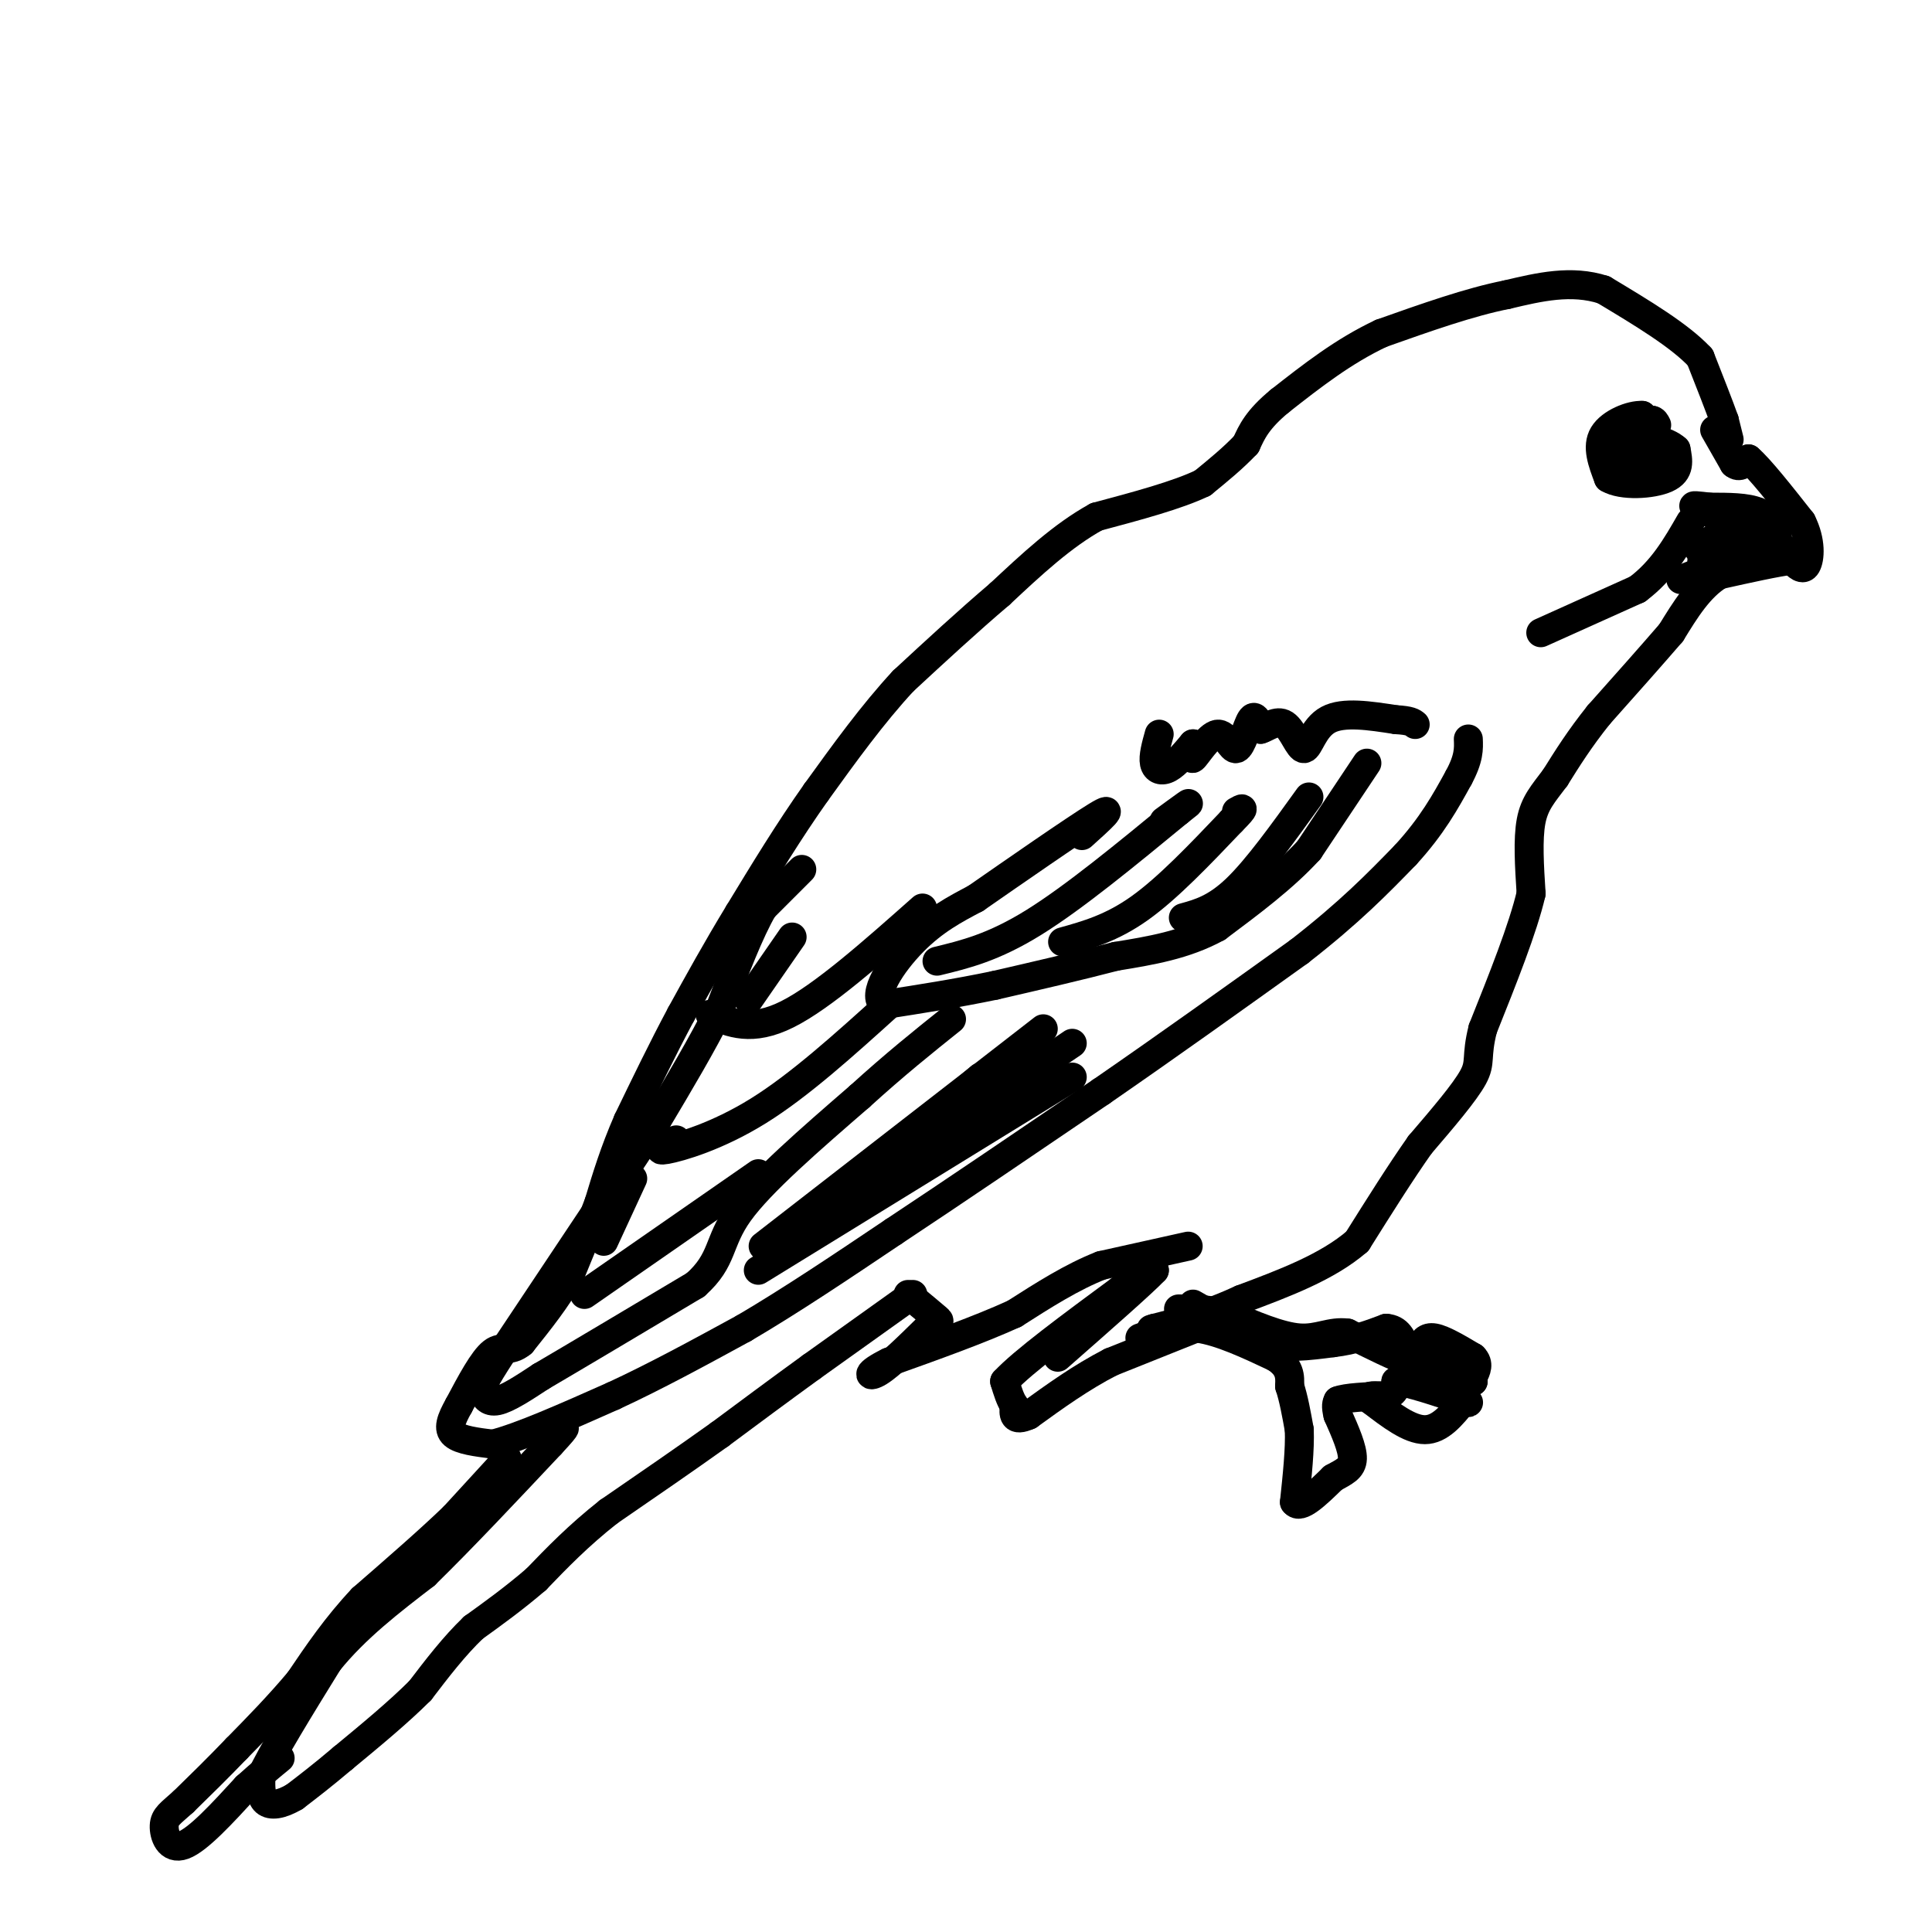 <svg viewBox='0 0 400 400' version='1.1' xmlns='http://www.w3.org/2000/svg' xmlns:xlink='http://www.w3.org/1999/xlink'><g fill='none' stroke='#000000' stroke-width='6' stroke-linecap='round' stroke-linejoin='round'><path d='M358,91c0.000,0.000 -1.000,-4.000 -1,-4'/><path d='M357,87c-1.000,-2.833 -3.000,-7.917 -5,-13'/><path d='M352,74c-4.167,-4.500 -12.083,-9.250 -20,-14'/><path d='M332,60c-6.667,-2.167 -13.333,-0.583 -20,1'/><path d='M312,61c-7.667,1.500 -16.833,4.750 -26,8'/><path d='M286,69c-7.833,3.667 -14.417,8.833 -21,14'/><path d='M265,83c-4.667,3.833 -5.833,6.417 -7,9'/><path d='M258,92c-2.667,2.833 -5.833,5.417 -9,8'/><path d='M249,100c-5.167,2.500 -13.583,4.750 -22,7'/><path d='M227,107c-7.000,3.833 -13.500,9.917 -20,16'/><path d='M207,123c-6.667,5.667 -13.333,11.833 -20,18'/><path d='M187,141c-6.333,6.833 -12.167,14.917 -18,23'/><path d='M169,164c-5.667,8.000 -10.833,16.500 -16,25'/><path d='M153,189c-4.667,7.667 -8.333,14.333 -12,21'/><path d='M141,210c-3.833,7.167 -7.417,14.583 -11,22'/><path d='M130,232c-2.833,6.500 -4.417,11.750 -6,17'/><path d='M124,249c-2.000,5.333 -4.000,10.167 -6,15'/><path d='M118,264c-2.667,4.833 -6.333,9.417 -10,14'/><path d='M108,278c-2.578,2.133 -4.022,0.467 -6,2c-1.978,1.533 -4.489,6.267 -7,11'/><path d='M95,291c-1.667,2.956 -2.333,4.844 -1,6c1.333,1.156 4.667,1.578 8,2'/><path d='M102,299c5.500,-1.333 15.250,-5.667 25,-10'/><path d='M127,289c8.667,-4.000 17.833,-9.000 27,-14'/><path d='M154,275c9.667,-5.667 20.333,-12.833 31,-20'/><path d='M185,255c12.333,-8.167 27.667,-18.583 43,-29'/><path d='M228,226c14.000,-9.667 27.500,-19.333 41,-29'/><path d='M269,197c10.500,-8.167 16.250,-14.083 22,-20'/><path d='M291,177c5.500,-6.000 8.250,-11.000 11,-16'/><path d='M302,161c2.167,-4.000 2.083,-6.000 2,-8'/><path d='M355,89c0.000,0.000 4.000,7.000 4,7'/><path d='M359,96c1.167,1.000 2.083,0.000 3,-1'/><path d='M362,95c2.333,2.000 6.667,7.500 11,13'/><path d='M373,108c2.067,4.067 1.733,7.733 1,9c-0.733,1.267 -1.867,0.133 -3,-1'/><path d='M371,116c-3.000,0.333 -9.000,1.667 -15,3'/><path d='M356,119c-4.167,2.500 -7.083,7.250 -10,12'/><path d='M346,131c-4.167,4.833 -9.583,10.917 -15,17'/><path d='M331,148c-4.000,5.000 -6.500,9.000 -9,13'/><path d='M322,161c-2.511,3.356 -4.289,5.244 -5,9c-0.711,3.756 -0.356,9.378 0,15'/><path d='M317,185c-1.667,7.167 -5.833,17.583 -10,28'/><path d='M307,213c-1.511,5.956 -0.289,6.844 -2,10c-1.711,3.156 -6.356,8.578 -11,14'/><path d='M294,237c-4.000,5.667 -8.500,12.833 -13,20'/><path d='M281,257c-6.167,5.333 -15.083,8.667 -24,12'/><path d='M257,269c-5.833,2.667 -8.417,3.333 -11,4'/><path d='M246,273c-3.000,1.000 -5.000,1.500 -7,2'/><path d='M239,275c-1.167,0.333 -0.583,0.167 0,0'/><path d='M189,268c0.000,0.000 -21.000,15.000 -21,15'/><path d='M168,283c-6.667,4.833 -12.833,9.417 -19,14'/><path d='M149,297c-7.000,5.000 -15.000,10.500 -23,16'/><path d='M126,313c-6.333,5.000 -10.667,9.500 -15,14'/><path d='M111,327c-4.667,4.000 -8.833,7.000 -13,10'/><path d='M98,337c-4.000,3.833 -7.500,8.417 -11,13'/><path d='M87,350c-4.500,4.500 -10.250,9.250 -16,14'/><path d='M71,364c-4.333,3.667 -7.167,5.833 -10,8'/><path d='M61,372c-2.844,1.689 -4.956,1.911 -6,1c-1.044,-0.911 -1.022,-2.956 -1,-5'/><path d='M54,368c2.167,-4.833 8.083,-14.417 14,-24'/><path d='M68,344c5.667,-7.000 12.833,-12.500 20,-18'/><path d='M88,326c7.667,-7.500 16.833,-17.250 26,-27'/><path d='M114,299c4.500,-4.833 2.750,-3.417 1,-2'/><path d='M105,302c0.000,0.000 -11.000,12.000 -11,12'/><path d='M94,314c-5.000,4.833 -12.000,10.917 -19,17'/><path d='M75,331c-5.333,5.667 -9.167,11.333 -13,17'/><path d='M62,348c-4.333,5.167 -8.667,9.583 -13,14'/><path d='M49,362c-4.000,4.167 -7.500,7.583 -11,11'/><path d='M38,373c-2.690,2.452 -3.917,3.083 -4,5c-0.083,1.917 0.976,5.119 4,4c3.024,-1.119 8.012,-6.560 13,-12'/><path d='M51,370c3.333,-3.000 5.167,-4.500 7,-6'/><path d='M343,90c0.000,0.000 -3.000,-4.000 -3,-4'/><path d='M340,86c-2.289,-0.133 -6.511,1.533 -8,4c-1.489,2.467 -0.244,5.733 1,9'/><path d='M333,99c2.733,1.667 9.067,1.333 12,0c2.933,-1.333 2.467,-3.667 2,-6'/><path d='M347,93c-1.774,-1.738 -7.208,-3.083 -9,-2c-1.792,1.083 0.060,4.595 1,5c0.940,0.405 0.970,-2.298 1,-5'/><path d='M340,91c-0.957,0.217 -3.850,3.260 -4,5c-0.150,1.740 2.443,2.176 3,1c0.557,-1.176 -0.923,-3.965 -2,-4c-1.077,-0.035 -1.752,2.683 -1,3c0.752,0.317 2.929,-1.767 4,-2c1.071,-0.233 1.035,1.383 1,3'/><path d='M341,97c1.222,-0.378 3.778,-2.822 4,-4c0.222,-1.178 -1.889,-1.089 -4,-1'/><path d='M341,92c-0.833,0.167 -0.917,1.083 -1,2'/><path d='M247,270c0.000,0.000 14.000,8.000 14,8'/><path d='M261,278c4.833,1.333 9.917,0.667 15,0'/><path d='M276,278c4.333,-0.500 7.667,-1.750 11,-3'/><path d='M287,275c2.500,0.167 3.250,2.083 4,4'/><path d='M291,279c0.333,0.667 -0.833,0.333 -2,0'/><path d='M294,279c0.583,-1.167 1.167,-2.333 3,-2c1.833,0.333 4.917,2.167 8,4'/><path d='M305,281c1.333,1.333 0.667,2.667 0,4'/><path d='M305,285c0.000,0.833 0.000,0.917 0,1'/><path d='M305,286c-1.333,-0.500 -4.667,-2.250 -8,-4'/><path d='M297,282c-2.167,-0.667 -3.583,-0.333 -5,0'/><path d='M292,282c-3.000,-1.000 -8.000,-3.500 -13,-6'/><path d='M279,276c-3.578,-0.489 -6.022,1.289 -10,1c-3.978,-0.289 -9.489,-2.644 -15,-5'/><path d='M254,272c-4.167,-1.000 -7.083,-1.000 -10,-1'/><path d='M236,277c3.667,-1.333 7.333,-2.667 12,-2c4.667,0.667 10.333,3.333 16,6'/><path d='M264,281c3.167,2.000 3.083,4.000 3,6'/><path d='M267,287c0.833,2.500 1.417,5.750 2,9'/><path d='M269,296c0.167,4.000 -0.417,9.500 -1,15'/><path d='M268,311c1.167,1.667 4.583,-1.667 8,-5'/><path d='M276,306c2.267,-1.267 3.933,-1.933 4,-4c0.067,-2.067 -1.467,-5.533 -3,-9'/><path d='M277,293c-0.500,-2.000 -0.250,-2.500 0,-3'/><path d='M277,290c1.667,-0.667 5.833,-0.833 10,-1'/><path d='M287,289c2.000,-0.667 2.000,-1.833 2,-3'/><path d='M289,286c2.667,0.167 8.333,2.083 14,4'/><path d='M303,290c2.167,0.667 0.583,0.333 -1,0'/><path d='M303,290c-2.417,3.000 -4.833,6.000 -8,6c-3.167,0.000 -7.083,-3.000 -11,-6'/><path d='M284,290c-1.500,-1.167 0.250,-1.083 2,-1'/><path d='M250,274c0.000,0.000 -20.000,8.000 -20,8'/><path d='M230,282c-6.167,3.167 -11.583,7.083 -17,11'/><path d='M213,293c-3.333,1.500 -3.167,-0.250 -3,-2'/><path d='M210,291c-0.833,-1.167 -1.417,-3.083 -2,-5'/><path d='M208,286c3.667,-4.000 13.833,-11.500 24,-19'/><path d='M232,267c5.167,-3.833 6.083,-3.917 7,-4'/><path d='M239,263c-2.167,2.333 -11.083,10.167 -20,18'/><path d='M246,258c0.000,0.000 -18.000,4.000 -18,4'/><path d='M228,262c-6.000,2.333 -12.000,6.167 -18,10'/><path d='M210,272c-7.333,3.333 -16.667,6.667 -26,10'/><path d='M184,282c-4.933,2.400 -4.267,3.400 -2,2c2.267,-1.400 6.133,-5.200 10,-9'/><path d='M192,275c2.267,-1.622 2.933,-1.178 2,-2c-0.933,-0.822 -3.467,-2.911 -6,-5'/><path d='M340,88c0.000,0.000 2.000,-1.000 2,-1'/><path d='M342,87c0.500,0.000 0.750,0.500 1,1'/><path d='M368,111c0.000,0.000 -4.000,-5.000 -4,-5'/><path d='M364,106c-2.333,-1.000 -6.167,-1.000 -10,-1'/><path d='M354,105c-2.578,-0.289 -4.022,-0.511 -3,0c1.022,0.511 4.511,1.756 8,3'/><path d='M359,108c3.167,1.500 7.083,3.750 11,6'/><path d='M240,152c-0.644,2.311 -1.289,4.622 -1,6c0.289,1.378 1.511,1.822 3,1c1.489,-0.822 3.244,-2.911 5,-5'/><path d='M247,154c0.524,0.285 -0.666,3.499 0,3c0.666,-0.499 3.189,-4.711 5,-5c1.811,-0.289 2.911,3.345 4,3c1.089,-0.345 2.168,-4.670 3,-6c0.832,-1.330 1.416,0.335 2,2'/><path d='M261,151c1.234,-0.316 3.321,-2.105 5,-1c1.679,1.105 2.952,5.105 4,5c1.048,-0.105 1.871,-4.316 5,-6c3.129,-1.684 8.565,-0.842 14,0'/><path d='M289,149c3.000,0.167 3.500,0.583 4,1'/><path d='M283,158c0.000,0.000 -12.000,18.000 -12,18'/><path d='M271,176c-5.167,5.667 -12.083,10.833 -19,16'/><path d='M252,192c-6.667,3.667 -13.833,4.833 -21,6'/><path d='M231,198c-7.667,2.000 -16.333,4.000 -25,6'/><path d='M206,204c-8.000,1.667 -15.500,2.833 -23,4'/><path d='M183,208c-2.822,-1.867 1.622,-8.533 6,-13c4.378,-4.467 8.689,-6.733 13,-9'/><path d='M202,186c7.711,-5.356 20.489,-14.244 25,-17c4.511,-2.756 0.756,0.622 -3,4'/><path d='M194,199c5.833,-1.417 11.667,-2.833 20,-8c8.333,-5.167 19.167,-14.083 30,-23'/><path d='M244,168c4.500,-3.500 0.750,-0.750 -3,2'/><path d='M220,195c5.083,-1.417 10.167,-2.833 16,-7c5.833,-4.167 12.417,-11.083 19,-18'/><path d='M255,170c3.333,-3.333 2.167,-2.667 1,-2'/><path d='M245,190c3.333,-0.917 6.667,-1.833 11,-6c4.333,-4.167 9.667,-11.583 15,-19'/><path d='M166,180c0.000,0.000 -8.000,8.000 -8,8'/><path d='M158,188c-2.833,4.833 -5.917,12.917 -9,21'/><path d='M149,209c-3.667,7.333 -8.333,15.167 -13,23'/><path d='M136,232c-4.167,6.833 -8.083,12.417 -12,18'/><path d='M124,250c-5.333,8.000 -12.667,19.000 -20,30'/><path d='M104,280c-4.071,6.274 -4.250,6.958 -4,8c0.250,1.042 0.929,2.440 3,2c2.071,-0.440 5.536,-2.720 9,-5'/><path d='M112,285c6.833,-4.000 19.417,-11.500 32,-19'/><path d='M144,266c5.867,-5.222 4.533,-8.778 9,-15c4.467,-6.222 14.733,-15.111 25,-24'/><path d='M178,227c7.333,-6.667 13.167,-11.333 19,-16'/><path d='M147,210c4.333,1.833 8.667,3.667 16,0c7.333,-3.667 17.667,-12.833 28,-22'/><path d='M164,194c0.000,0.000 -9.000,13.000 -9,13'/><path d='M140,236c-2.356,1.244 -4.711,2.489 -2,2c2.711,-0.489 10.489,-2.711 19,-8c8.511,-5.289 17.756,-13.644 27,-22'/><path d='M121,268c0.000,0.000 36.000,-25.000 36,-25'/><path d='M131,244c0.000,0.000 -6.000,13.000 -6,13'/><path d='M157,263c0.000,0.000 65.000,-40.000 65,-40'/><path d='M160,258c0.000,0.000 62.000,-42.000 62,-42'/><path d='M158,258c0.000,0.000 58.000,-45.000 58,-45'/><path d='M160,260c0.000,0.000 43.000,-37.000 43,-37'/><path d='M319,131c0.000,0.000 20.000,-9.000 20,-9'/><path d='M339,122c5.167,-3.833 8.083,-8.917 11,-14'/><path d='M348,120c6.333,-2.500 12.667,-5.000 14,-6c1.333,-1.000 -2.333,-0.500 -6,0'/><path d='M356,114c-2.263,0.824 -4.921,2.884 -3,2c1.921,-0.884 8.422,-4.711 8,-5c-0.422,-0.289 -7.768,2.961 -9,3c-1.232,0.039 3.648,-3.132 5,-4c1.352,-0.868 -0.824,0.566 -3,2'/></g>
</svg>